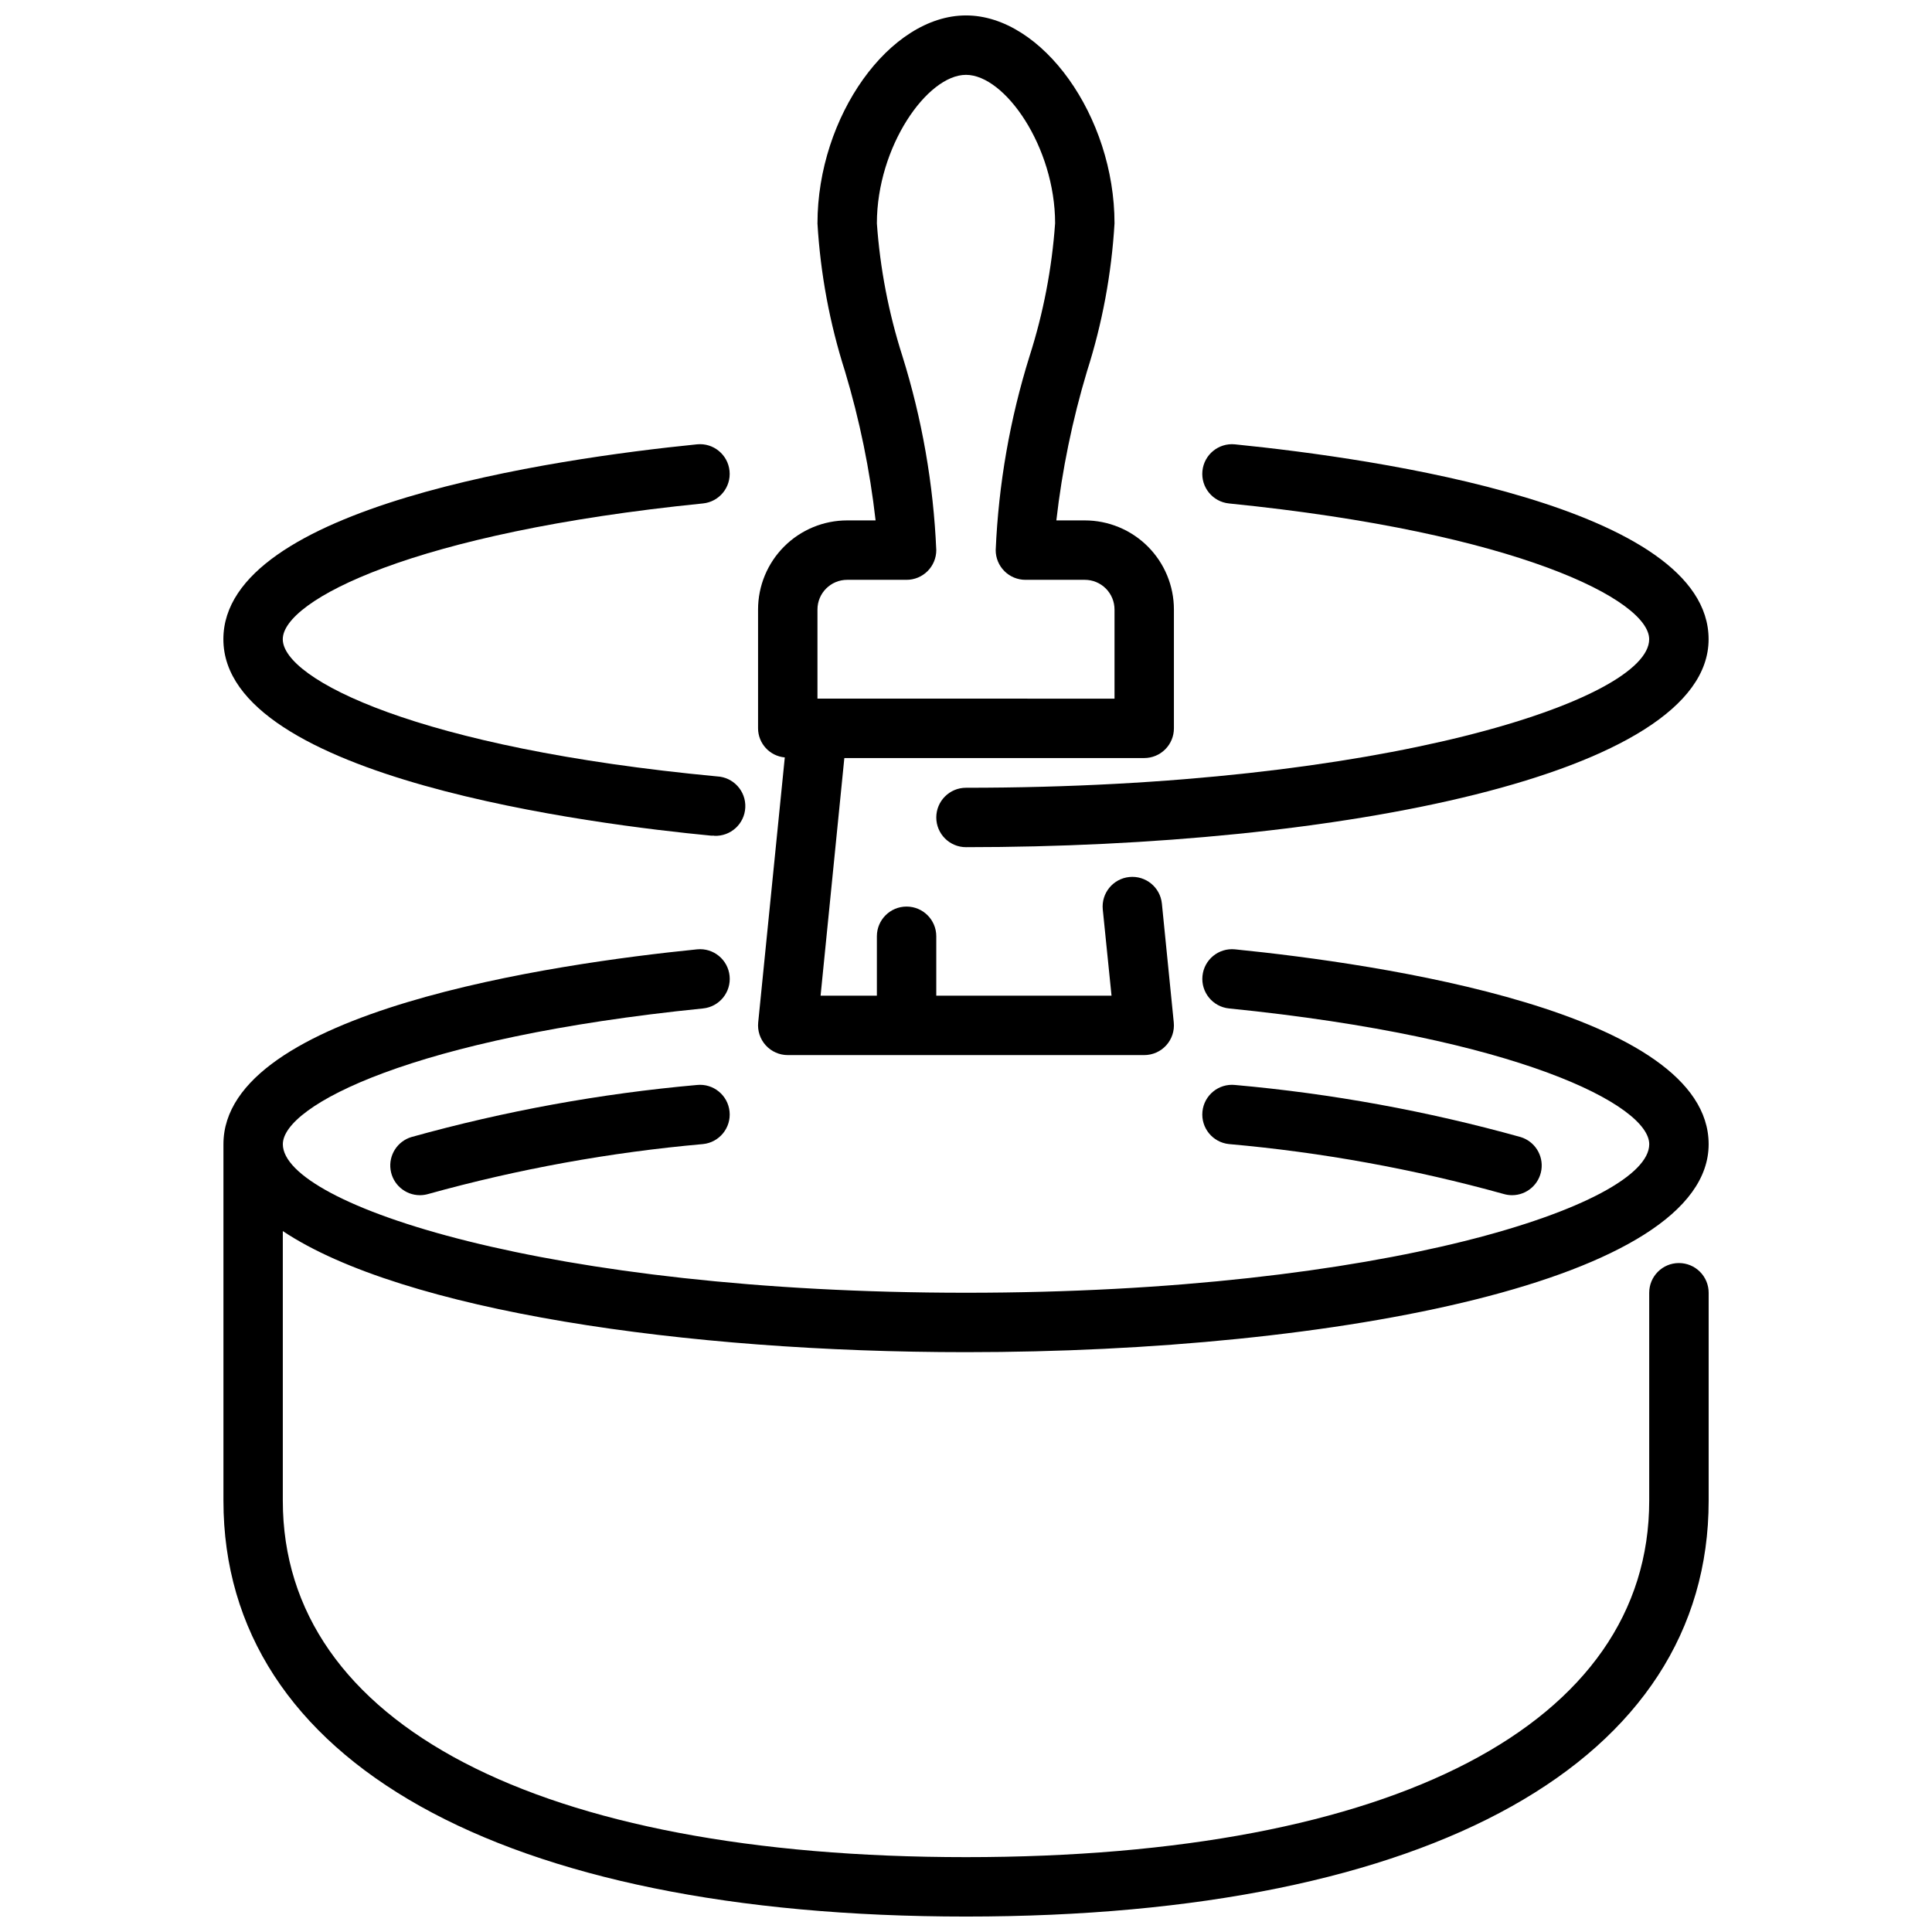 <?xml version="1.0" encoding="UTF-8"?>
<!-- Uploaded to: SVG Repo, www.svgrepo.com, Generator: SVG Repo Mixer Tools -->
<svg width="800px" height="800px" version="1.1" viewBox="144 144 512 512" xmlns="http://www.w3.org/2000/svg">
 <defs>
  <clipPath id="b">
   <path d="m203 395h394v256.9h-394z"/>
  </clipPath>
  <clipPath id="a">
   <path d="m344 148.09h112v275.91h-112z"/>
  </clipPath>
 </defs>
 <path d="m255.28 460.74c-3.902-0.008-7.211-2.875-7.773-6.738s1.793-7.555 5.531-8.676c24.754-6.898 50.086-11.516 75.684-13.797 4.324-0.438 8.184 2.719 8.617 7.043 0.438 4.328-2.719 8.188-7.043 8.621-24.613 2.184-48.973 6.606-72.777 13.219-0.727 0.215-1.48 0.324-2.238 0.328z"/>
 <path d="m544.72 460.74c-0.762 0-1.523-0.113-2.254-0.328-23.801-6.609-48.156-11.035-72.758-13.219-4.328-0.434-7.481-4.293-7.047-8.621 0.434-4.324 4.293-7.481 8.621-7.043 25.59 2.281 50.922 6.898 75.672 13.797 3.738 1.121 6.094 4.809 5.535 8.672-0.562 3.863-3.867 6.731-7.769 6.742z"/>
 <g clip-path="url(#b)">
  <path d="m588.93 478.72c-4.348 0-7.871 3.523-7.871 7.871v55.105c0 59.148-67.699 94.465-181.05 94.465-113.36 0-181.06-35.316-181.06-94.465v-71.445c31.719 21.137 106.71 32.086 181.06 32.086 97.793 0 196.8-18.895 196.8-55.105 0-35.219-87.781-47.855-125.52-51.648-4.328-0.434-8.188 2.719-8.621 7.047-0.434 4.324 2.719 8.184 7.047 8.617 76.797 7.731 111.35 25.695 111.35 35.984 0 16.051-70.535 39.359-181.05 39.359-110.52 0-181.06-23.309-181.06-39.359 0-10.289 34.551-28.254 111.35-35.984 4.324-0.434 7.481-4.293 7.043-8.617-0.434-4.328-4.293-7.481-8.617-7.047-37.738 3.793-125.52 16.43-125.52 51.648v94.465c0 69.016 73.57 110.21 196.8 110.21s196.8-41.195 196.8-110.21v-55.105c0-2.086-0.832-4.09-2.309-5.566-1.477-1.477-3.477-2.305-5.566-2.305z"/>
 </g>
 <path d="m400 368.51c-4.348 0-7.875-3.527-7.875-7.875 0-4.348 3.527-7.871 7.875-7.871 110.52 0 181.05-23.309 181.05-39.359 0-10.289-34.551-28.254-111.35-35.984h0.004c-4.328-0.434-7.481-4.293-7.047-8.617 0.434-4.328 4.293-7.481 8.621-7.047 37.738 3.793 125.52 16.43 125.52 51.648 0 36.211-99.008 55.105-196.8 55.105z"/>
 <path d="m333.27 365.46c-0.262 0.016-0.523 0.016-0.785 0-30.301-2.898-129.29-15.113-129.29-52.059 0-35.219 87.781-47.855 125.52-51.648 4.324-0.434 8.184 2.719 8.617 7.047 0.438 4.324-2.719 8.184-7.043 8.617-76.801 7.731-111.35 25.695-111.35 35.984 0 10.586 35.699 28.859 115.07 36.352 4.348 0.207 7.707 3.894 7.5 8.242-0.203 4.348-3.894 7.707-8.242 7.504z"/>
 <g clip-path="url(#a)">
  <path d="m367.76 344.89h79.469c2.09 0 4.09-0.828 5.566-2.305 1.477-1.477 2.305-3.481 2.305-5.566v-31.488c0-6.266-2.488-12.27-6.914-16.699-4.43-4.43-10.438-6.918-16.699-6.918h-7.543c1.527-13.383 4.246-26.602 8.117-39.5 4.062-12.719 6.512-25.895 7.297-39.219 0-28.34-19.129-55.105-39.359-55.105s-39.359 26.766-39.359 55.105h-0.004c0.785 13.324 3.238 26.5 7.301 39.219 3.871 12.898 6.586 26.117 8.105 39.5h-7.531c-6.266 0-12.273 2.488-16.699 6.918-4.43 4.43-6.918 10.434-6.918 16.699v31.488c0.02 4.012 3.09 7.348 7.086 7.707l-7.047 70.227c-0.223 2.211 0.504 4.418 1.996 6.066 1.492 1.648 3.613 2.59 5.836 2.59h94.465c2.227 0 4.348-0.941 5.84-2.59 1.492-1.648 2.215-3.856 1.992-6.066l-3.148-31.488c-0.434-4.328-4.293-7.481-8.621-7.047-4.324 0.434-7.481 4.293-7.043 8.621l2.32 22.828h-46.445v-15.746c0-4.348-3.523-7.871-7.871-7.871s-7.871 3.523-7.871 7.871v15.742l-14.918 0.004zm-7.125-39.359c0-4.348 3.527-7.871 7.875-7.871h15.742c2.09 0 4.09-0.832 5.566-2.309 1.477-1.477 2.305-3.477 2.305-5.566-0.75-17.469-3.769-34.762-8.988-51.449-3.644-11.402-5.91-23.199-6.754-35.141 0-20.27 13.305-39.359 23.617-39.359s23.617 19.09 23.617 39.359h-0.004c-0.844 11.941-3.109 23.738-6.754 35.141-5.215 16.688-8.238 33.98-8.988 51.449 0 2.09 0.828 4.09 2.305 5.566 1.477 1.477 3.481 2.309 5.566 2.309h15.746c2.086 0 4.09 0.828 5.566 2.305 1.473 1.477 2.305 3.477 2.305 5.566v23.617l-78.723-0.004z"/>
 </g>
</svg>
